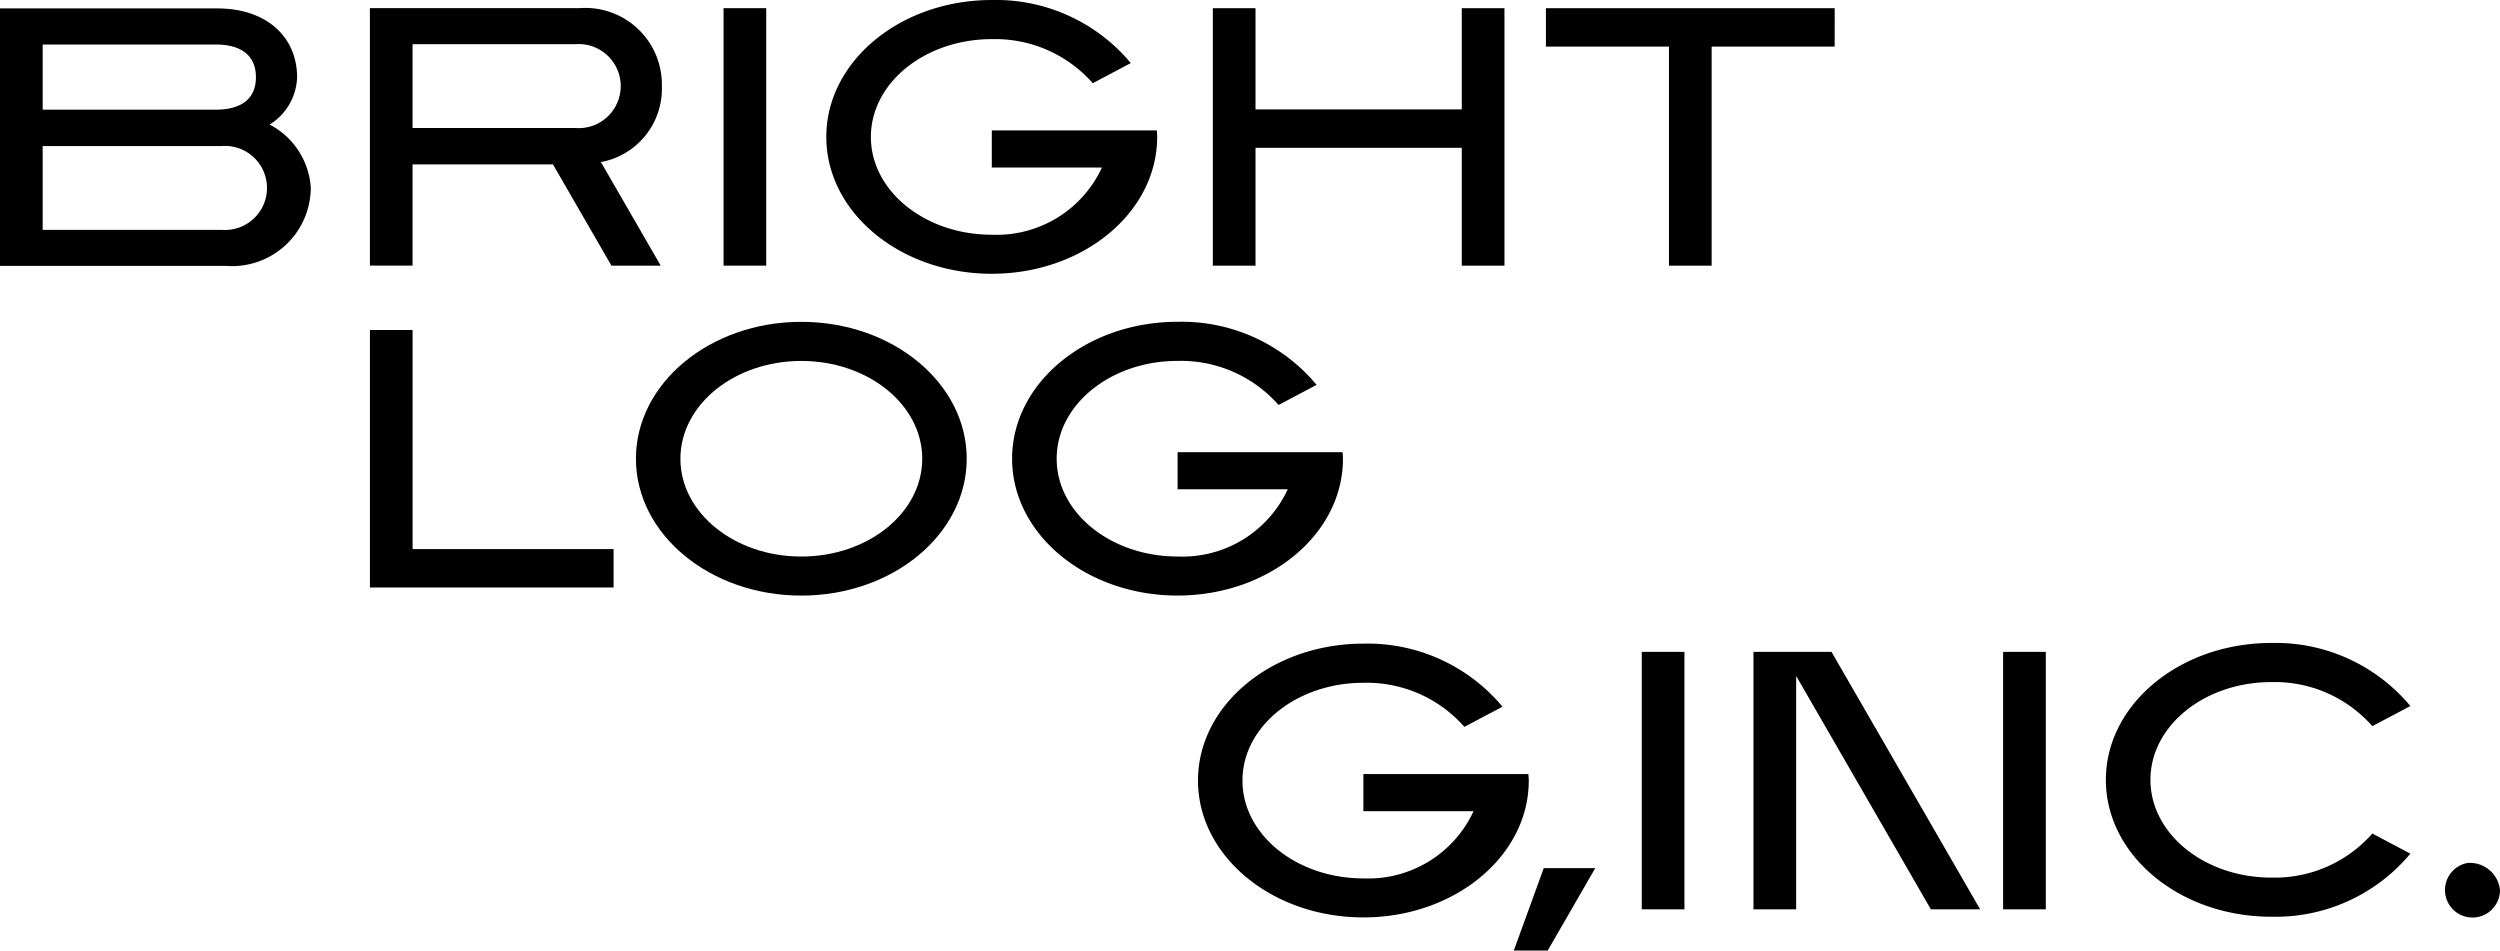 <svg id="logo" xmlns="http://www.w3.org/2000/svg" width="131.504" height="50" viewBox="0 0 131.504 50">
  <rect id="長方形_4" data-name="長方形 4" width="2.245" height="13.543" transform="translate(38.06 0.43)"/>
  <path id="パス_18" data-name="パス 18" d="M348.323,206.745h10.85v6.2h2.245V199.4h-2.245v5.325h-10.85V199.4h-2.245v13.543h2.245Z" transform="translate(-282.281 -198.969)"/>
  <path id="パス_19" data-name="パス 19" d="M408.943,199.4h-15.19v2.02h6.472v11.523h2.245V201.42h6.472Z" transform="translate(-312.435 -198.969)"/>
  <path id="パス_20" data-name="パス 20" d="M227.68,245.463h-2.245v13.543h12.818v-2.02H227.68Z" transform="translate(-205.977 -228.103)"/>
  <rect id="長方形_5" data-name="長方形 5" width="2.245" height="13.543" transform="translate(86.359 34.289)"/>
  <path id="パス_21" data-name="パス 21" d="M272.21,244.292c-4.8,0-8.7,3.224-8.7,7.2s3.895,7.2,8.7,7.2,8.7-3.224,8.7-7.2S277.013,244.292,272.21,244.292Zm0,12.346c-3.513,0-6.36-2.3-6.36-5.144s2.848-5.145,6.36-5.145,6.36,2.3,6.36,5.145S275.722,256.638,272.21,256.638Z" transform="translate(-230.059 -227.363)"/>
  <path id="パス_22" data-name="パス 22" d="M482.606,292.311a6.839,6.839,0,0,1,5.312,2.318l2-1.059a9.232,9.232,0,0,0-7.317-3.317c-4.8,0-8.7,3.224-8.7,7.2s3.895,7.2,8.7,7.2a9.232,9.232,0,0,0,7.317-3.317l-2-1.059a6.84,6.84,0,0,1-5.312,2.318c-3.512,0-6.36-2.3-6.36-5.144S479.093,292.311,482.606,292.311Z" transform="translate(-363.129 -256.432)"/>
  <path id="パス_23" data-name="パス 23" d="M227.678,207.617h7.385l3.075,5.326h2.592l-3.145-5.447a3.921,3.921,0,0,0,3.206-3.988,4.028,4.028,0,0,0-4.337-4.109H225.433v13.543h2.245Zm0-6.321h8.55a2.211,2.211,0,1,1,0,4.406h-8.55Z" transform="translate(-205.976 -198.97)"/>
  <path id="パス_24" data-name="パス 24" d="M186.674,205.543a3.036,3.036,0,0,0,1.445-2.488c0-2.079-1.557-3.621-4.2-3.621H172.491v13.543h11.876a4.144,4.144,0,0,0,4.472-4.109A4.034,4.034,0,0,0,186.674,205.543Zm-11.938-4.211h9.091c1.426,0,2.126.636,2.126,1.721s-.7,1.707-2.126,1.707h-9.091Zm9.4,9.749h-9.4v-4.406h9.4a2.211,2.211,0,1,1,0,4.406Z" transform="translate(-172.491 -198.991)"/>
  <rect id="長方形_6" data-name="長方形 6" width="2.245" height="13.543" transform="translate(105.367 34.289)"/>
  <path id="パス_25" data-name="パス 25" d="M432.786,305.069h2.592l-7.819-13.543h-4.105v13.543H425.7V292.793Z" transform="translate(-331.219 -257.237)"/>
  <path id="パス_26" data-name="パス 26" d="M308.171,205.431c0-.116-.012-.23-.021-.344h-8.678v1.953h5.794a6.1,6.1,0,0,1-5.794,3.536c-3.512,0-6.36-2.3-6.36-5.144s2.848-5.144,6.36-5.144a6.839,6.839,0,0,1,5.312,2.318l2-1.059a9.233,9.233,0,0,0-7.317-3.317c-4.8,0-8.7,3.224-8.7,7.2s3.894,7.2,8.7,7.2S308.171,209.409,308.171,205.431Z" transform="translate(-247.302 -198.229)"/>
  <path id="パス_27" data-name="パス 27" d="M334.763,251.494c0-.116-.012-.23-.021-.344h-8.678V253.1h5.794a6.1,6.1,0,0,1-5.794,3.536c-3.512,0-6.36-2.3-6.36-5.144s2.848-5.145,6.36-5.145a6.839,6.839,0,0,1,5.312,2.319l2-1.059a9.231,9.231,0,0,0-7.317-3.317c-4.8,0-8.7,3.224-8.7,7.2s3.894,7.2,8.7,7.2S334.763,255.472,334.763,251.494Z" transform="translate(-264.121 -227.363)"/>
  <path id="パス_28" data-name="パス 28" d="M361.334,297.213h-8.678v1.953h5.795a6.1,6.1,0,0,1-5.795,3.536c-3.512,0-6.36-2.3-6.36-5.145s2.848-5.144,6.36-5.144a6.838,6.838,0,0,1,5.312,2.318l2.005-1.06a9.233,9.233,0,0,0-7.317-3.317c-4.8,0-8.7,3.224-8.7,7.2s3.894,7.2,8.7,7.2,8.7-3.225,8.7-7.2C361.355,297.44,361.343,297.327,361.334,297.213Z" transform="translate(-280.94 -256.497)"/>
  <path id="パス_29" data-name="パス 29" d="M389.15,326.817h1.784l2.5-4.334h-2.709Z" transform="translate(-309.522 -276.816)"/>
  <path id="パス_30" data-name="パス 30" d="M522.674,321.746a1.447,1.447,0,1,0,1.717,1.422A1.591,1.591,0,0,0,522.674,321.746Z" transform="translate(-392.887 -276.351)"/>
</svg>
